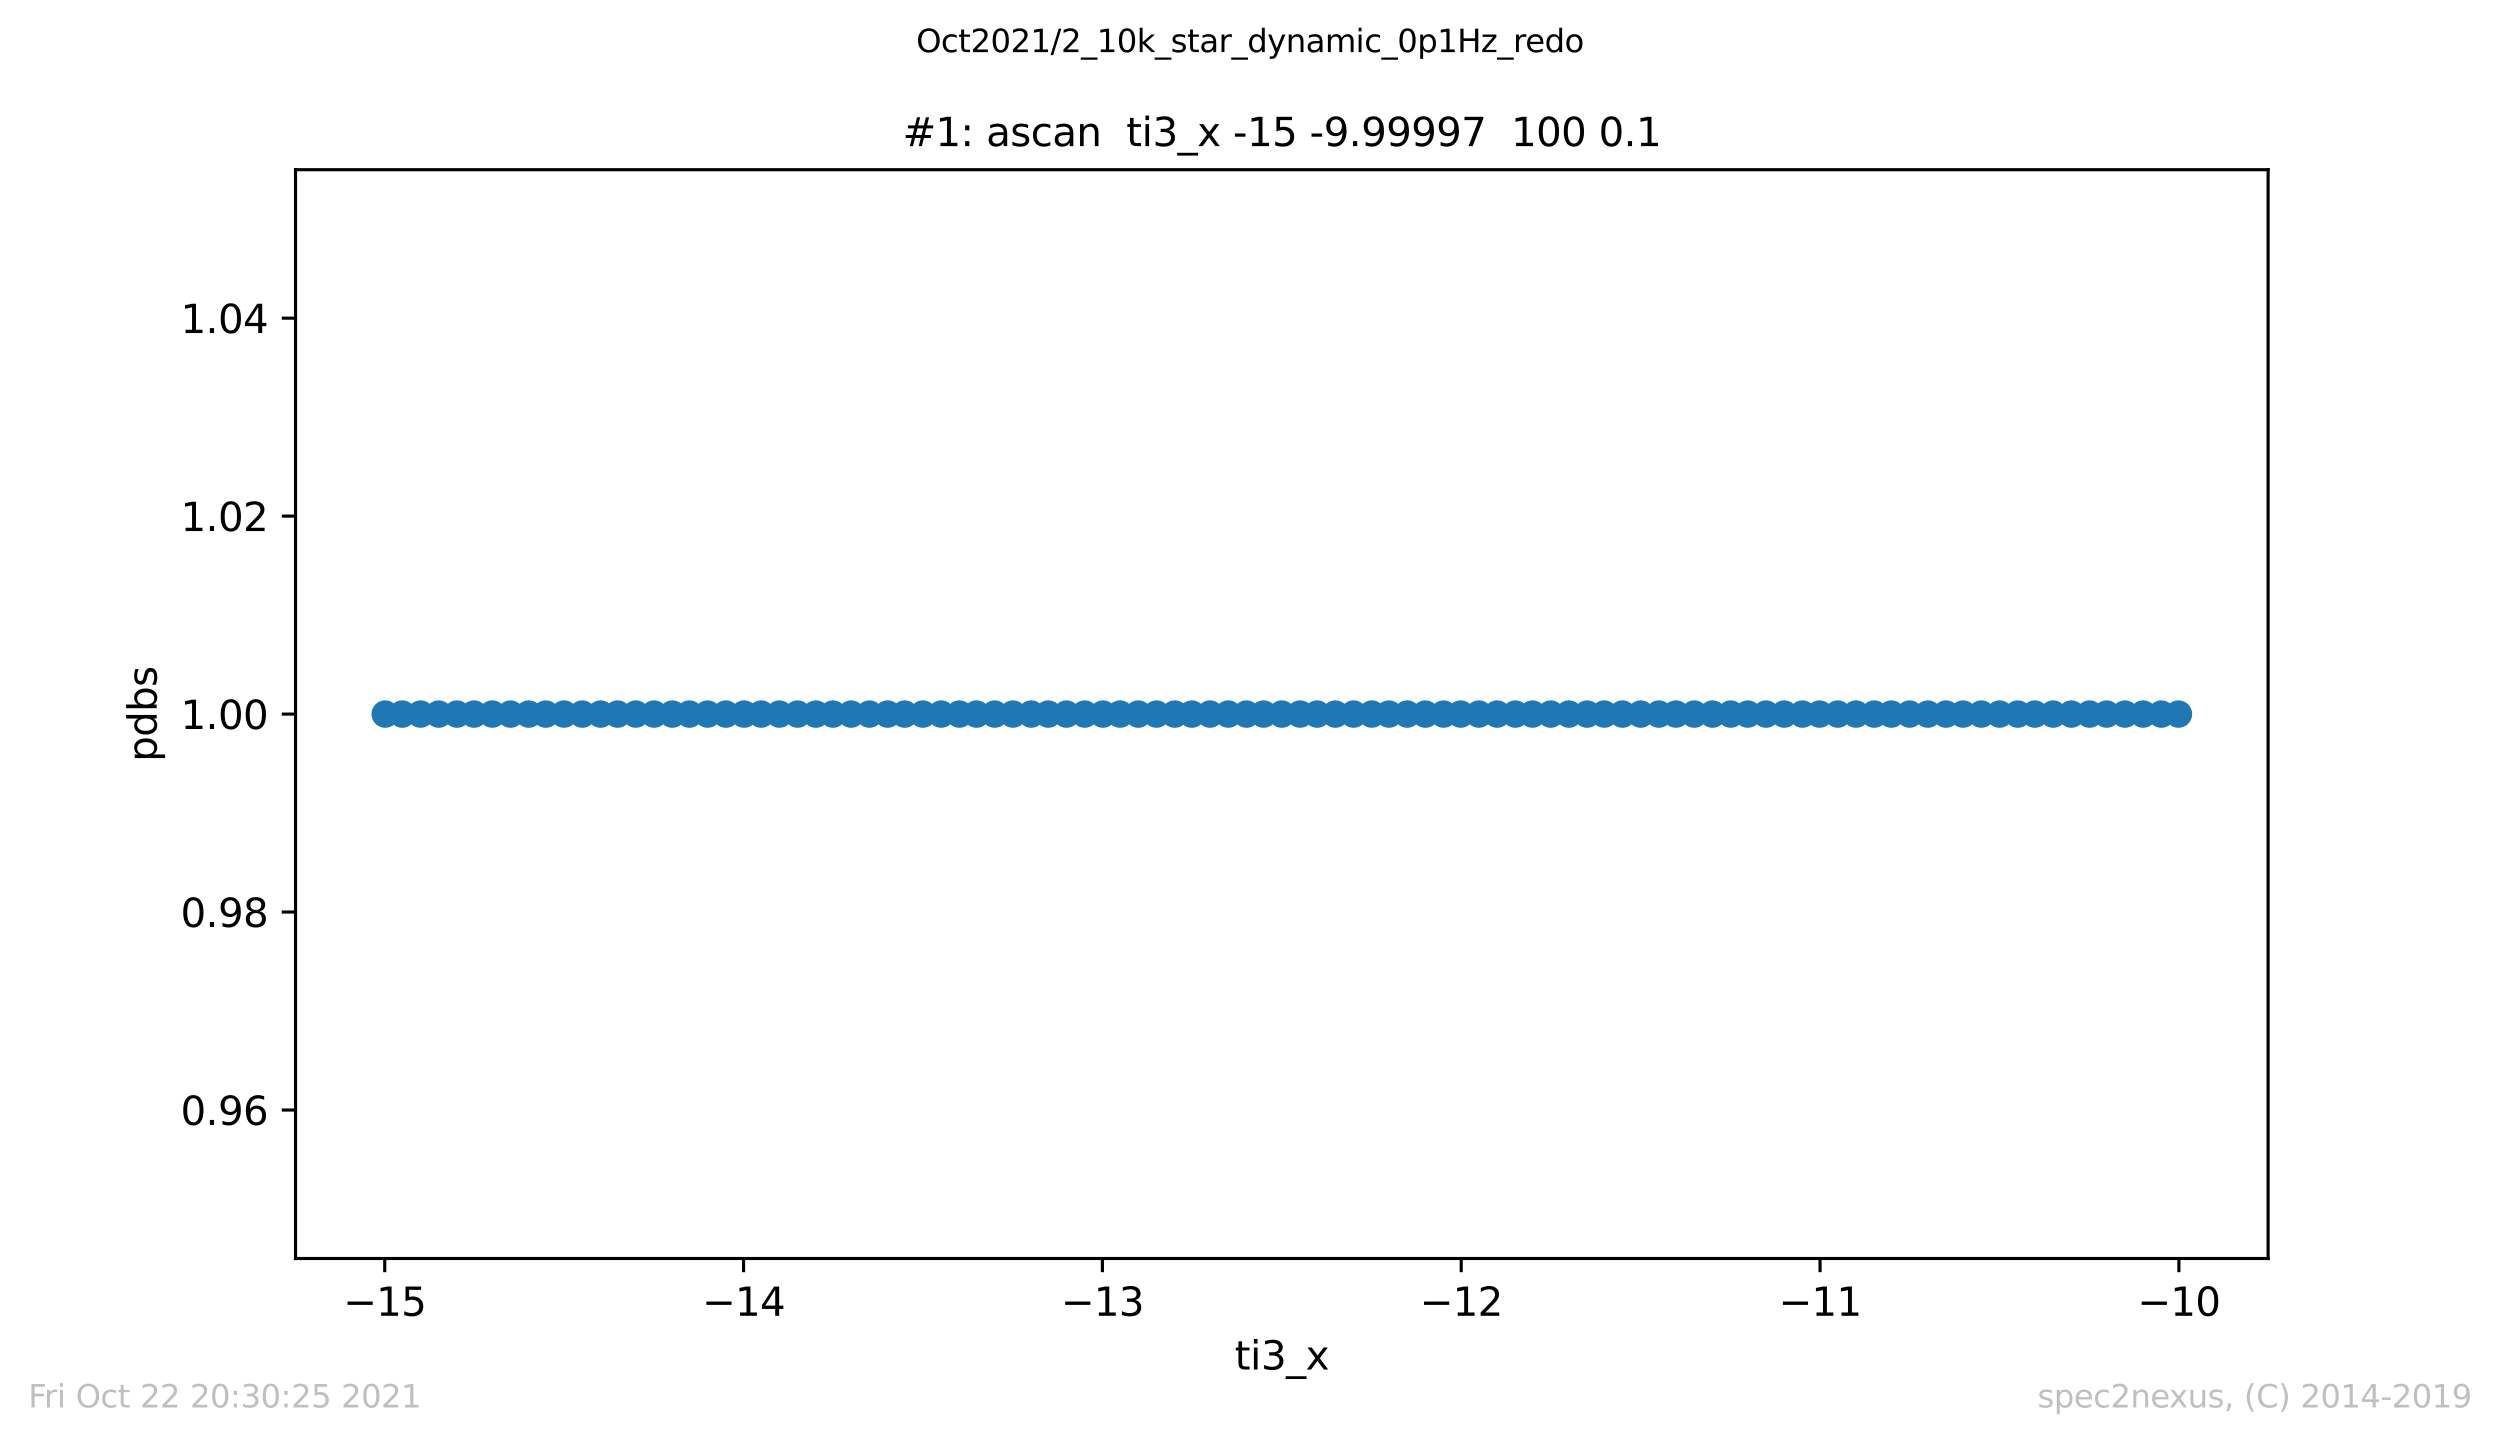 <?xml version="1.0" encoding="utf-8" standalone="no"?>
<!DOCTYPE svg PUBLIC "-//W3C//DTD SVG 1.1//EN"
  "http://www.w3.org/Graphics/SVG/1.1/DTD/svg11.dtd">
<svg height="367.2pt" version="1.1" viewBox="0 0 636.48 367.2" width="636.48pt" xmlns="http://www.w3.org/2000/svg" xmlns:xlink="http://www.w3.org/1999/xlink">
 <defs>
  <style type="text/css">*{stroke-linecap:butt;stroke-linejoin:round;}</style>
 </defs>
 <g id="figure_1">
  <g id="patch_1">
   <path d="M 0 367.2 
L 636.48 367.2 
L 636.48 0 
L 0 0 
z
" style="fill:#ffffff;"/>
  </g>
  <g id="axes_1">
   <g id="patch_2">
    <path d="M 75.24 320.4 
L 577.44 320.4 
L 577.44 43.2 
L 75.24 43.2 
z
" style="fill:#ffffff;"/>
   </g>
   <g id="matplotlib.axis_1">
    <g id="xtick_1">
     <g id="line2d_1">
      <defs>
       <path d="M 0 0 
L 0 3.5 
" id="m079df9cdb0" style="stroke:#000000;stroke-width:0.8;"/>
      </defs>
      <g>
       <use style="stroke:#000000;stroke-width:0.8;" x="97.949" xlink:href="#m079df9cdb0" y="320.4"/>
      </g>
     </g>
     <g id="text_1">
      <!-- −15 -->
      <g transform="translate(87.396 334.998)scale(0.1 -0.1)">
       <defs>
        <path d="M 678 2272 
L 4684 2272 
L 4684 1741 
L 678 1741 
L 678 2272 
z
" id="DejaVuSans-2212" transform="scale(0.016)"/>
        <path d="M 794 531 
L 1825 531 
L 1825 4091 
L 703 3866 
L 703 4441 
L 1819 4666 
L 2450 4666 
L 2450 531 
L 3481 531 
L 3481 0 
L 794 0 
L 794 531 
z
" id="DejaVuSans-31" transform="scale(0.016)"/>
        <path d="M 691 4666 
L 3169 4666 
L 3169 4134 
L 1269 4134 
L 1269 2991 
Q 1406 3038 1543 3061 
Q 1681 3084 1819 3084 
Q 2600 3084 3056 2656 
Q 3513 2228 3513 1497 
Q 3513 744 3044 326 
Q 2575 -91 1722 -91 
Q 1428 -91 1123 -41 
Q 819 9 494 109 
L 494 744 
Q 775 591 1075 516 
Q 1375 441 1709 441 
Q 2250 441 2565 725 
Q 2881 1009 2881 1497 
Q 2881 1984 2565 2268 
Q 2250 2553 1709 2553 
Q 1456 2553 1204 2497 
Q 953 2441 691 2322 
L 691 4666 
z
" id="DejaVuSans-35" transform="scale(0.016)"/>
       </defs>
       <use xlink:href="#DejaVuSans-2212"/>
       <use x="83.789" xlink:href="#DejaVuSans-31"/>
       <use x="147.412" xlink:href="#DejaVuSans-35"/>
      </g>
     </g>
    </g>
    <g id="xtick_2">
     <g id="line2d_2">
      <g>
       <use style="stroke:#000000;stroke-width:0.8;" x="189.304" xlink:href="#m079df9cdb0" y="320.4"/>
      </g>
     </g>
     <g id="text_2">
      <!-- −14 -->
      <g transform="translate(178.752 334.998)scale(0.1 -0.1)">
       <defs>
        <path d="M 2419 4116 
L 825 1625 
L 2419 1625 
L 2419 4116 
z
M 2253 4666 
L 3047 4666 
L 3047 1625 
L 3713 1625 
L 3713 1100 
L 3047 1100 
L 3047 0 
L 2419 0 
L 2419 1100 
L 313 1100 
L 313 1709 
L 2253 4666 
z
" id="DejaVuSans-34" transform="scale(0.016)"/>
       </defs>
       <use xlink:href="#DejaVuSans-2212"/>
       <use x="83.789" xlink:href="#DejaVuSans-31"/>
       <use x="147.412" xlink:href="#DejaVuSans-34"/>
      </g>
     </g>
    </g>
    <g id="xtick_3">
     <g id="line2d_3">
      <g>
       <use style="stroke:#000000;stroke-width:0.8;" x="280.66" xlink:href="#m079df9cdb0" y="320.4"/>
      </g>
     </g>
     <g id="text_3">
      <!-- −13 -->
      <g transform="translate(270.108 334.998)scale(0.1 -0.1)">
       <defs>
        <path d="M 2597 2516 
Q 3050 2419 3304 2112 
Q 3559 1806 3559 1356 
Q 3559 666 3084 287 
Q 2609 -91 1734 -91 
Q 1441 -91 1130 -33 
Q 819 25 488 141 
L 488 750 
Q 750 597 1062 519 
Q 1375 441 1716 441 
Q 2309 441 2620 675 
Q 2931 909 2931 1356 
Q 2931 1769 2642 2001 
Q 2353 2234 1838 2234 
L 1294 2234 
L 1294 2753 
L 1863 2753 
Q 2328 2753 2575 2939 
Q 2822 3125 2822 3475 
Q 2822 3834 2567 4026 
Q 2313 4219 1838 4219 
Q 1578 4219 1281 4162 
Q 984 4106 628 3988 
L 628 4550 
Q 988 4650 1302 4700 
Q 1616 4750 1894 4750 
Q 2613 4750 3031 4423 
Q 3450 4097 3450 3541 
Q 3450 3153 3228 2886 
Q 3006 2619 2597 2516 
z
" id="DejaVuSans-33" transform="scale(0.016)"/>
       </defs>
       <use xlink:href="#DejaVuSans-2212"/>
       <use x="83.789" xlink:href="#DejaVuSans-31"/>
       <use x="147.412" xlink:href="#DejaVuSans-33"/>
      </g>
     </g>
    </g>
    <g id="xtick_4">
     <g id="line2d_4">
      <g>
       <use style="stroke:#000000;stroke-width:0.8;" x="372.016" xlink:href="#m079df9cdb0" y="320.4"/>
      </g>
     </g>
     <g id="text_4">
      <!-- −12 -->
      <g transform="translate(361.463 334.998)scale(0.1 -0.1)">
       <defs>
        <path d="M 1228 531 
L 3431 531 
L 3431 0 
L 469 0 
L 469 531 
Q 828 903 1448 1529 
Q 2069 2156 2228 2338 
Q 2531 2678 2651 2914 
Q 2772 3150 2772 3378 
Q 2772 3750 2511 3984 
Q 2250 4219 1831 4219 
Q 1534 4219 1204 4116 
Q 875 4013 500 3803 
L 500 4441 
Q 881 4594 1212 4672 
Q 1544 4750 1819 4750 
Q 2544 4750 2975 4387 
Q 3406 4025 3406 3419 
Q 3406 3131 3298 2873 
Q 3191 2616 2906 2266 
Q 2828 2175 2409 1742 
Q 1991 1309 1228 531 
z
" id="DejaVuSans-32" transform="scale(0.016)"/>
       </defs>
       <use xlink:href="#DejaVuSans-2212"/>
       <use x="83.789" xlink:href="#DejaVuSans-31"/>
       <use x="147.412" xlink:href="#DejaVuSans-32"/>
      </g>
     </g>
    </g>
    <g id="xtick_5">
     <g id="line2d_5">
      <g>
       <use style="stroke:#000000;stroke-width:0.8;" x="463.371" xlink:href="#m079df9cdb0" y="320.4"/>
      </g>
     </g>
     <g id="text_5">
      <!-- −11 -->
      <g transform="translate(452.819 334.998)scale(0.1 -0.1)">
       <use xlink:href="#DejaVuSans-2212"/>
       <use x="83.789" xlink:href="#DejaVuSans-31"/>
       <use x="147.412" xlink:href="#DejaVuSans-31"/>
      </g>
     </g>
    </g>
    <g id="xtick_6">
     <g id="line2d_6">
      <g>
       <use style="stroke:#000000;stroke-width:0.8;" x="554.727" xlink:href="#m079df9cdb0" y="320.4"/>
      </g>
     </g>
     <g id="text_6">
      <!-- −10 -->
      <g transform="translate(544.175 334.998)scale(0.1 -0.1)">
       <defs>
        <path d="M 2034 4250 
Q 1547 4250 1301 3770 
Q 1056 3291 1056 2328 
Q 1056 1369 1301 889 
Q 1547 409 2034 409 
Q 2525 409 2770 889 
Q 3016 1369 3016 2328 
Q 3016 3291 2770 3770 
Q 2525 4250 2034 4250 
z
M 2034 4750 
Q 2819 4750 3233 4129 
Q 3647 3509 3647 2328 
Q 3647 1150 3233 529 
Q 2819 -91 2034 -91 
Q 1250 -91 836 529 
Q 422 1150 422 2328 
Q 422 3509 836 4129 
Q 1250 4750 2034 4750 
z
" id="DejaVuSans-30" transform="scale(0.016)"/>
       </defs>
       <use xlink:href="#DejaVuSans-2212"/>
       <use x="83.789" xlink:href="#DejaVuSans-31"/>
       <use x="147.412" xlink:href="#DejaVuSans-30"/>
      </g>
     </g>
    </g>
    <g id="text_7">
     <!-- ti3_x -->
     <g transform="translate(314.35 348.677)scale(0.1 -0.1)">
      <defs>
       <path d="M 1172 4494 
L 1172 3500 
L 2356 3500 
L 2356 3053 
L 1172 3053 
L 1172 1153 
Q 1172 725 1289 603 
Q 1406 481 1766 481 
L 2356 481 
L 2356 0 
L 1766 0 
Q 1100 0 847 248 
Q 594 497 594 1153 
L 594 3053 
L 172 3053 
L 172 3500 
L 594 3500 
L 594 4494 
L 1172 4494 
z
" id="DejaVuSans-74" transform="scale(0.016)"/>
       <path d="M 603 3500 
L 1178 3500 
L 1178 0 
L 603 0 
L 603 3500 
z
M 603 4863 
L 1178 4863 
L 1178 4134 
L 603 4134 
L 603 4863 
z
" id="DejaVuSans-69" transform="scale(0.016)"/>
       <path d="M 3263 -1063 
L 3263 -1509 
L -63 -1509 
L -63 -1063 
L 3263 -1063 
z
" id="DejaVuSans-5f" transform="scale(0.016)"/>
       <path d="M 3513 3500 
L 2247 1797 
L 3578 0 
L 2900 0 
L 1881 1375 
L 863 0 
L 184 0 
L 1544 1831 
L 300 3500 
L 978 3500 
L 1906 2253 
L 2834 3500 
L 3513 3500 
z
" id="DejaVuSans-78" transform="scale(0.016)"/>
      </defs>
      <use xlink:href="#DejaVuSans-74"/>
      <use x="39.209" xlink:href="#DejaVuSans-69"/>
      <use x="66.992" xlink:href="#DejaVuSans-33"/>
      <use x="130.615" xlink:href="#DejaVuSans-5f"/>
      <use x="180.615" xlink:href="#DejaVuSans-78"/>
     </g>
    </g>
   </g>
   <g id="matplotlib.axis_2">
    <g id="ytick_1">
     <g id="line2d_7">
      <defs>
       <path d="M 0 0 
L -3.5 0 
" id="md041686d2a" style="stroke:#000000;stroke-width:0.8;"/>
      </defs>
      <g>
       <use style="stroke:#000000;stroke-width:0.8;" x="75.24" xlink:href="#md041686d2a" y="282.6"/>
      </g>
     </g>
     <g id="text_8">
      <!-- 0.96 -->
      <g transform="translate(45.974 286.399)scale(0.1 -0.1)">
       <defs>
        <path d="M 684 794 
L 1344 794 
L 1344 0 
L 684 0 
L 684 794 
z
" id="DejaVuSans-2e" transform="scale(0.016)"/>
        <path d="M 703 97 
L 703 672 
Q 941 559 1184 500 
Q 1428 441 1663 441 
Q 2288 441 2617 861 
Q 2947 1281 2994 2138 
Q 2813 1869 2534 1725 
Q 2256 1581 1919 1581 
Q 1219 1581 811 2004 
Q 403 2428 403 3163 
Q 403 3881 828 4315 
Q 1253 4750 1959 4750 
Q 2769 4750 3195 4129 
Q 3622 3509 3622 2328 
Q 3622 1225 3098 567 
Q 2575 -91 1691 -91 
Q 1453 -91 1209 -44 
Q 966 3 703 97 
z
M 1959 2075 
Q 2384 2075 2632 2365 
Q 2881 2656 2881 3163 
Q 2881 3666 2632 3958 
Q 2384 4250 1959 4250 
Q 1534 4250 1286 3958 
Q 1038 3666 1038 3163 
Q 1038 2656 1286 2365 
Q 1534 2075 1959 2075 
z
" id="DejaVuSans-39" transform="scale(0.016)"/>
        <path d="M 2113 2584 
Q 1688 2584 1439 2293 
Q 1191 2003 1191 1497 
Q 1191 994 1439 701 
Q 1688 409 2113 409 
Q 2538 409 2786 701 
Q 3034 994 3034 1497 
Q 3034 2003 2786 2293 
Q 2538 2584 2113 2584 
z
M 3366 4563 
L 3366 3988 
Q 3128 4100 2886 4159 
Q 2644 4219 2406 4219 
Q 1781 4219 1451 3797 
Q 1122 3375 1075 2522 
Q 1259 2794 1537 2939 
Q 1816 3084 2150 3084 
Q 2853 3084 3261 2657 
Q 3669 2231 3669 1497 
Q 3669 778 3244 343 
Q 2819 -91 2113 -91 
Q 1303 -91 875 529 
Q 447 1150 447 2328 
Q 447 3434 972 4092 
Q 1497 4750 2381 4750 
Q 2619 4750 2861 4703 
Q 3103 4656 3366 4563 
z
" id="DejaVuSans-36" transform="scale(0.016)"/>
       </defs>
       <use xlink:href="#DejaVuSans-30"/>
       <use x="63.623" xlink:href="#DejaVuSans-2e"/>
       <use x="95.41" xlink:href="#DejaVuSans-39"/>
       <use x="159.033" xlink:href="#DejaVuSans-36"/>
      </g>
     </g>
    </g>
    <g id="ytick_2">
     <g id="line2d_8">
      <g>
       <use style="stroke:#000000;stroke-width:0.8;" x="75.24" xlink:href="#md041686d2a" y="232.2"/>
      </g>
     </g>
     <g id="text_9">
      <!-- 0.98 -->
      <g transform="translate(45.974 235.999)scale(0.1 -0.1)">
       <defs>
        <path d="M 2034 2216 
Q 1584 2216 1326 1975 
Q 1069 1734 1069 1313 
Q 1069 891 1326 650 
Q 1584 409 2034 409 
Q 2484 409 2743 651 
Q 3003 894 3003 1313 
Q 3003 1734 2745 1975 
Q 2488 2216 2034 2216 
z
M 1403 2484 
Q 997 2584 770 2862 
Q 544 3141 544 3541 
Q 544 4100 942 4425 
Q 1341 4750 2034 4750 
Q 2731 4750 3128 4425 
Q 3525 4100 3525 3541 
Q 3525 3141 3298 2862 
Q 3072 2584 2669 2484 
Q 3125 2378 3379 2068 
Q 3634 1759 3634 1313 
Q 3634 634 3220 271 
Q 2806 -91 2034 -91 
Q 1263 -91 848 271 
Q 434 634 434 1313 
Q 434 1759 690 2068 
Q 947 2378 1403 2484 
z
M 1172 3481 
Q 1172 3119 1398 2916 
Q 1625 2713 2034 2713 
Q 2441 2713 2670 2916 
Q 2900 3119 2900 3481 
Q 2900 3844 2670 4047 
Q 2441 4250 2034 4250 
Q 1625 4250 1398 4047 
Q 1172 3844 1172 3481 
z
" id="DejaVuSans-38" transform="scale(0.016)"/>
       </defs>
       <use xlink:href="#DejaVuSans-30"/>
       <use x="63.623" xlink:href="#DejaVuSans-2e"/>
       <use x="95.41" xlink:href="#DejaVuSans-39"/>
       <use x="159.033" xlink:href="#DejaVuSans-38"/>
      </g>
     </g>
    </g>
    <g id="ytick_3">
     <g id="line2d_9">
      <g>
       <use style="stroke:#000000;stroke-width:0.8;" x="75.24" xlink:href="#md041686d2a" y="181.8"/>
      </g>
     </g>
     <g id="text_10">
      <!-- 1.00 -->
      <g transform="translate(45.974 185.599)scale(0.1 -0.1)">
       <use xlink:href="#DejaVuSans-31"/>
       <use x="63.623" xlink:href="#DejaVuSans-2e"/>
       <use x="95.41" xlink:href="#DejaVuSans-30"/>
       <use x="159.033" xlink:href="#DejaVuSans-30"/>
      </g>
     </g>
    </g>
    <g id="ytick_4">
     <g id="line2d_10">
      <g>
       <use style="stroke:#000000;stroke-width:0.8;" x="75.24" xlink:href="#md041686d2a" y="131.4"/>
      </g>
     </g>
     <g id="text_11">
      <!-- 1.02 -->
      <g transform="translate(45.974 135.199)scale(0.1 -0.1)">
       <use xlink:href="#DejaVuSans-31"/>
       <use x="63.623" xlink:href="#DejaVuSans-2e"/>
       <use x="95.41" xlink:href="#DejaVuSans-30"/>
       <use x="159.033" xlink:href="#DejaVuSans-32"/>
      </g>
     </g>
    </g>
    <g id="ytick_5">
     <g id="line2d_11">
      <g>
       <use style="stroke:#000000;stroke-width:0.8;" x="75.24" xlink:href="#md041686d2a" y="81"/>
      </g>
     </g>
     <g id="text_12">
      <!-- 1.04 -->
      <g transform="translate(45.974 84.799)scale(0.1 -0.1)">
       <use xlink:href="#DejaVuSans-31"/>
       <use x="63.623" xlink:href="#DejaVuSans-2e"/>
       <use x="95.41" xlink:href="#DejaVuSans-30"/>
       <use x="159.033" xlink:href="#DejaVuSans-34"/>
      </g>
     </g>
    </g>
    <g id="text_13">
     <!-- pdbs -->
     <g transform="translate(39.895 193.927)rotate(-90)scale(0.1 -0.1)">
      <defs>
       <path d="M 1159 525 
L 1159 -1331 
L 581 -1331 
L 581 3500 
L 1159 3500 
L 1159 2969 
Q 1341 3281 1617 3432 
Q 1894 3584 2278 3584 
Q 2916 3584 3314 3078 
Q 3713 2572 3713 1747 
Q 3713 922 3314 415 
Q 2916 -91 2278 -91 
Q 1894 -91 1617 61 
Q 1341 213 1159 525 
z
M 3116 1747 
Q 3116 2381 2855 2742 
Q 2594 3103 2138 3103 
Q 1681 3103 1420 2742 
Q 1159 2381 1159 1747 
Q 1159 1113 1420 752 
Q 1681 391 2138 391 
Q 2594 391 2855 752 
Q 3116 1113 3116 1747 
z
" id="DejaVuSans-70" transform="scale(0.016)"/>
       <path d="M 2906 2969 
L 2906 4863 
L 3481 4863 
L 3481 0 
L 2906 0 
L 2906 525 
Q 2725 213 2448 61 
Q 2172 -91 1784 -91 
Q 1150 -91 751 415 
Q 353 922 353 1747 
Q 353 2572 751 3078 
Q 1150 3584 1784 3584 
Q 2172 3584 2448 3432 
Q 2725 3281 2906 2969 
z
M 947 1747 
Q 947 1113 1208 752 
Q 1469 391 1925 391 
Q 2381 391 2643 752 
Q 2906 1113 2906 1747 
Q 2906 2381 2643 2742 
Q 2381 3103 1925 3103 
Q 1469 3103 1208 2742 
Q 947 2381 947 1747 
z
" id="DejaVuSans-64" transform="scale(0.016)"/>
       <path d="M 3116 1747 
Q 3116 2381 2855 2742 
Q 2594 3103 2138 3103 
Q 1681 3103 1420 2742 
Q 1159 2381 1159 1747 
Q 1159 1113 1420 752 
Q 1681 391 2138 391 
Q 2594 391 2855 752 
Q 3116 1113 3116 1747 
z
M 1159 2969 
Q 1341 3281 1617 3432 
Q 1894 3584 2278 3584 
Q 2916 3584 3314 3078 
Q 3713 2572 3713 1747 
Q 3713 922 3314 415 
Q 2916 -91 2278 -91 
Q 1894 -91 1617 61 
Q 1341 213 1159 525 
L 1159 0 
L 581 0 
L 581 4863 
L 1159 4863 
L 1159 2969 
z
" id="DejaVuSans-62" transform="scale(0.016)"/>
       <path d="M 2834 3397 
L 2834 2853 
Q 2591 2978 2328 3040 
Q 2066 3103 1784 3103 
Q 1356 3103 1142 2972 
Q 928 2841 928 2578 
Q 928 2378 1081 2264 
Q 1234 2150 1697 2047 
L 1894 2003 
Q 2506 1872 2764 1633 
Q 3022 1394 3022 966 
Q 3022 478 2636 193 
Q 2250 -91 1575 -91 
Q 1294 -91 989 -36 
Q 684 19 347 128 
L 347 722 
Q 666 556 975 473 
Q 1284 391 1588 391 
Q 1994 391 2212 530 
Q 2431 669 2431 922 
Q 2431 1156 2273 1281 
Q 2116 1406 1581 1522 
L 1381 1569 
Q 847 1681 609 1914 
Q 372 2147 372 2553 
Q 372 3047 722 3315 
Q 1072 3584 1716 3584 
Q 2034 3584 2315 3537 
Q 2597 3491 2834 3397 
z
" id="DejaVuSans-73" transform="scale(0.016)"/>
      </defs>
      <use xlink:href="#DejaVuSans-70"/>
      <use x="63.477" xlink:href="#DejaVuSans-64"/>
      <use x="126.953" xlink:href="#DejaVuSans-62"/>
      <use x="190.43" xlink:href="#DejaVuSans-73"/>
     </g>
    </g>
   </g>
   <g id="line2d_12">
    <path clip-path="url(#pc8676dc451)" d="M 98.067 181.8 
L 102.418 181.8 
L 107.059 181.8 
L 111.7 181.8 
L 116.341 181.8 
L 120.692 181.8 
L 125.332 181.8 
L 129.973 181.8 
L 134.614 181.8 
L 138.965 181.8 
L 143.606 181.8 
L 148.247 181.8 
L 152.888 181.8 
L 157.238 181.8 
L 161.879 181.8 
L 166.52 181.8 
L 171.161 181.8 
L 175.512 181.8 
L 180.153 181.8 
L 184.794 181.8 
L 189.434 181.8 
L 193.785 181.8 
L 198.426 181.8 
L 203.067 181.8 
L 207.708 181.8 
L 212.059 181.8 
L 216.699 181.8 
L 221.34 181.8 
L 225.981 181.8 
L 230.332 181.8 
L 234.973 181.8 
L 239.614 181.8 
L 244.255 181.8 
L 248.605 181.8 
L 253.246 181.8 
L 257.887 181.8 
L 262.528 181.8 
L 266.879 181.8 
L 271.52 181.8 
L 276.161 181.8 
L 280.801 181.8 
L 285.152 181.8 
L 289.793 181.8 
L 294.434 181.8 
L 299.075 181.8 
L 303.426 181.8 
L 308.067 181.8 
L 312.707 181.8 
L 317.348 181.8 
L 321.699 181.8 
L 326.34 181.8 
L 330.981 181.8 
L 335.332 181.8 
L 339.973 181.8 
L 344.613 181.8 
L 349.254 181.8 
L 353.605 181.8 
L 358.246 181.8 
L 362.887 181.8 
L 367.528 181.8 
L 371.879 181.8 
L 376.519 181.8 
L 381.16 181.8 
L 385.801 181.8 
L 390.152 181.8 
L 394.793 181.8 
L 399.434 181.8 
L 404.075 181.8 
L 408.425 181.8 
L 413.066 181.8 
L 417.707 181.8 
L 422.348 181.8 
L 426.699 181.8 
L 431.34 181.8 
L 435.981 181.8 
L 440.621 181.8 
L 444.972 181.8 
L 449.613 181.8 
L 454.254 181.8 
L 458.895 181.8 
L 463.246 181.8 
L 467.886 181.8 
L 472.527 181.8 
L 477.168 181.8 
L 481.519 181.8 
L 486.16 181.8 
L 490.801 181.8 
L 495.442 181.8 
L 499.792 181.8 
L 504.433 181.8 
L 509.074 181.8 
L 513.715 181.8 
L 518.066 181.8 
L 522.707 181.8 
L 527.348 181.8 
L 531.988 181.8 
L 536.339 181.8 
L 540.98 181.8 
L 545.621 181.8 
L 550.262 181.8 
L 554.613 181.8 
" style="fill:none;stroke:#1f77b4;stroke-linecap:square;stroke-width:1.5;"/>
    <defs>
     <path d="M 0 3 
C 0.796 3 1.559 2.684 2.121 2.121 
C 2.684 1.559 3 0.796 3 0 
C 3 -0.796 2.684 -1.559 2.121 -2.121 
C 1.559 -2.684 0.796 -3 0 -3 
C -0.796 -3 -1.559 -2.684 -2.121 -2.121 
C -2.684 -1.559 -3 -0.796 -3 0 
C -3 0.796 -2.684 1.559 -2.121 2.121 
C -1.559 2.684 -0.796 3 0 3 
z
" id="mda0b5fd2b4" style="stroke:#1f77b4;"/>
    </defs>
    <g clip-path="url(#pc8676dc451)">
     <use style="fill:#1f77b4;stroke:#1f77b4;" x="98.067" xlink:href="#mda0b5fd2b4" y="181.8"/>
     <use style="fill:#1f77b4;stroke:#1f77b4;" x="102.418" xlink:href="#mda0b5fd2b4" y="181.8"/>
     <use style="fill:#1f77b4;stroke:#1f77b4;" x="107.059" xlink:href="#mda0b5fd2b4" y="181.8"/>
     <use style="fill:#1f77b4;stroke:#1f77b4;" x="111.7" xlink:href="#mda0b5fd2b4" y="181.8"/>
     <use style="fill:#1f77b4;stroke:#1f77b4;" x="116.341" xlink:href="#mda0b5fd2b4" y="181.8"/>
     <use style="fill:#1f77b4;stroke:#1f77b4;" x="120.692" xlink:href="#mda0b5fd2b4" y="181.8"/>
     <use style="fill:#1f77b4;stroke:#1f77b4;" x="125.332" xlink:href="#mda0b5fd2b4" y="181.8"/>
     <use style="fill:#1f77b4;stroke:#1f77b4;" x="129.973" xlink:href="#mda0b5fd2b4" y="181.8"/>
     <use style="fill:#1f77b4;stroke:#1f77b4;" x="134.614" xlink:href="#mda0b5fd2b4" y="181.8"/>
     <use style="fill:#1f77b4;stroke:#1f77b4;" x="138.965" xlink:href="#mda0b5fd2b4" y="181.8"/>
     <use style="fill:#1f77b4;stroke:#1f77b4;" x="143.606" xlink:href="#mda0b5fd2b4" y="181.8"/>
     <use style="fill:#1f77b4;stroke:#1f77b4;" x="148.247" xlink:href="#mda0b5fd2b4" y="181.8"/>
     <use style="fill:#1f77b4;stroke:#1f77b4;" x="152.888" xlink:href="#mda0b5fd2b4" y="181.8"/>
     <use style="fill:#1f77b4;stroke:#1f77b4;" x="157.238" xlink:href="#mda0b5fd2b4" y="181.8"/>
     <use style="fill:#1f77b4;stroke:#1f77b4;" x="161.879" xlink:href="#mda0b5fd2b4" y="181.8"/>
     <use style="fill:#1f77b4;stroke:#1f77b4;" x="166.52" xlink:href="#mda0b5fd2b4" y="181.8"/>
     <use style="fill:#1f77b4;stroke:#1f77b4;" x="171.161" xlink:href="#mda0b5fd2b4" y="181.8"/>
     <use style="fill:#1f77b4;stroke:#1f77b4;" x="175.512" xlink:href="#mda0b5fd2b4" y="181.8"/>
     <use style="fill:#1f77b4;stroke:#1f77b4;" x="180.153" xlink:href="#mda0b5fd2b4" y="181.8"/>
     <use style="fill:#1f77b4;stroke:#1f77b4;" x="184.794" xlink:href="#mda0b5fd2b4" y="181.8"/>
     <use style="fill:#1f77b4;stroke:#1f77b4;" x="189.434" xlink:href="#mda0b5fd2b4" y="181.8"/>
     <use style="fill:#1f77b4;stroke:#1f77b4;" x="193.785" xlink:href="#mda0b5fd2b4" y="181.8"/>
     <use style="fill:#1f77b4;stroke:#1f77b4;" x="198.426" xlink:href="#mda0b5fd2b4" y="181.8"/>
     <use style="fill:#1f77b4;stroke:#1f77b4;" x="203.067" xlink:href="#mda0b5fd2b4" y="181.8"/>
     <use style="fill:#1f77b4;stroke:#1f77b4;" x="207.708" xlink:href="#mda0b5fd2b4" y="181.8"/>
     <use style="fill:#1f77b4;stroke:#1f77b4;" x="212.059" xlink:href="#mda0b5fd2b4" y="181.8"/>
     <use style="fill:#1f77b4;stroke:#1f77b4;" x="216.699" xlink:href="#mda0b5fd2b4" y="181.8"/>
     <use style="fill:#1f77b4;stroke:#1f77b4;" x="221.34" xlink:href="#mda0b5fd2b4" y="181.8"/>
     <use style="fill:#1f77b4;stroke:#1f77b4;" x="225.981" xlink:href="#mda0b5fd2b4" y="181.8"/>
     <use style="fill:#1f77b4;stroke:#1f77b4;" x="230.332" xlink:href="#mda0b5fd2b4" y="181.8"/>
     <use style="fill:#1f77b4;stroke:#1f77b4;" x="234.973" xlink:href="#mda0b5fd2b4" y="181.8"/>
     <use style="fill:#1f77b4;stroke:#1f77b4;" x="239.614" xlink:href="#mda0b5fd2b4" y="181.8"/>
     <use style="fill:#1f77b4;stroke:#1f77b4;" x="244.255" xlink:href="#mda0b5fd2b4" y="181.8"/>
     <use style="fill:#1f77b4;stroke:#1f77b4;" x="248.605" xlink:href="#mda0b5fd2b4" y="181.8"/>
     <use style="fill:#1f77b4;stroke:#1f77b4;" x="253.246" xlink:href="#mda0b5fd2b4" y="181.8"/>
     <use style="fill:#1f77b4;stroke:#1f77b4;" x="257.887" xlink:href="#mda0b5fd2b4" y="181.8"/>
     <use style="fill:#1f77b4;stroke:#1f77b4;" x="262.528" xlink:href="#mda0b5fd2b4" y="181.8"/>
     <use style="fill:#1f77b4;stroke:#1f77b4;" x="266.879" xlink:href="#mda0b5fd2b4" y="181.8"/>
     <use style="fill:#1f77b4;stroke:#1f77b4;" x="271.52" xlink:href="#mda0b5fd2b4" y="181.8"/>
     <use style="fill:#1f77b4;stroke:#1f77b4;" x="276.161" xlink:href="#mda0b5fd2b4" y="181.8"/>
     <use style="fill:#1f77b4;stroke:#1f77b4;" x="280.801" xlink:href="#mda0b5fd2b4" y="181.8"/>
     <use style="fill:#1f77b4;stroke:#1f77b4;" x="285.152" xlink:href="#mda0b5fd2b4" y="181.8"/>
     <use style="fill:#1f77b4;stroke:#1f77b4;" x="289.793" xlink:href="#mda0b5fd2b4" y="181.8"/>
     <use style="fill:#1f77b4;stroke:#1f77b4;" x="294.434" xlink:href="#mda0b5fd2b4" y="181.8"/>
     <use style="fill:#1f77b4;stroke:#1f77b4;" x="299.075" xlink:href="#mda0b5fd2b4" y="181.8"/>
     <use style="fill:#1f77b4;stroke:#1f77b4;" x="303.426" xlink:href="#mda0b5fd2b4" y="181.8"/>
     <use style="fill:#1f77b4;stroke:#1f77b4;" x="308.067" xlink:href="#mda0b5fd2b4" y="181.8"/>
     <use style="fill:#1f77b4;stroke:#1f77b4;" x="312.707" xlink:href="#mda0b5fd2b4" y="181.8"/>
     <use style="fill:#1f77b4;stroke:#1f77b4;" x="317.348" xlink:href="#mda0b5fd2b4" y="181.8"/>
     <use style="fill:#1f77b4;stroke:#1f77b4;" x="321.699" xlink:href="#mda0b5fd2b4" y="181.8"/>
     <use style="fill:#1f77b4;stroke:#1f77b4;" x="326.34" xlink:href="#mda0b5fd2b4" y="181.8"/>
     <use style="fill:#1f77b4;stroke:#1f77b4;" x="330.981" xlink:href="#mda0b5fd2b4" y="181.8"/>
     <use style="fill:#1f77b4;stroke:#1f77b4;" x="335.332" xlink:href="#mda0b5fd2b4" y="181.8"/>
     <use style="fill:#1f77b4;stroke:#1f77b4;" x="339.973" xlink:href="#mda0b5fd2b4" y="181.8"/>
     <use style="fill:#1f77b4;stroke:#1f77b4;" x="344.613" xlink:href="#mda0b5fd2b4" y="181.8"/>
     <use style="fill:#1f77b4;stroke:#1f77b4;" x="349.254" xlink:href="#mda0b5fd2b4" y="181.8"/>
     <use style="fill:#1f77b4;stroke:#1f77b4;" x="353.605" xlink:href="#mda0b5fd2b4" y="181.8"/>
     <use style="fill:#1f77b4;stroke:#1f77b4;" x="358.246" xlink:href="#mda0b5fd2b4" y="181.8"/>
     <use style="fill:#1f77b4;stroke:#1f77b4;" x="362.887" xlink:href="#mda0b5fd2b4" y="181.8"/>
     <use style="fill:#1f77b4;stroke:#1f77b4;" x="367.528" xlink:href="#mda0b5fd2b4" y="181.8"/>
     <use style="fill:#1f77b4;stroke:#1f77b4;" x="371.879" xlink:href="#mda0b5fd2b4" y="181.8"/>
     <use style="fill:#1f77b4;stroke:#1f77b4;" x="376.519" xlink:href="#mda0b5fd2b4" y="181.8"/>
     <use style="fill:#1f77b4;stroke:#1f77b4;" x="381.16" xlink:href="#mda0b5fd2b4" y="181.8"/>
     <use style="fill:#1f77b4;stroke:#1f77b4;" x="385.801" xlink:href="#mda0b5fd2b4" y="181.8"/>
     <use style="fill:#1f77b4;stroke:#1f77b4;" x="390.152" xlink:href="#mda0b5fd2b4" y="181.8"/>
     <use style="fill:#1f77b4;stroke:#1f77b4;" x="394.793" xlink:href="#mda0b5fd2b4" y="181.8"/>
     <use style="fill:#1f77b4;stroke:#1f77b4;" x="399.434" xlink:href="#mda0b5fd2b4" y="181.8"/>
     <use style="fill:#1f77b4;stroke:#1f77b4;" x="404.075" xlink:href="#mda0b5fd2b4" y="181.8"/>
     <use style="fill:#1f77b4;stroke:#1f77b4;" x="408.425" xlink:href="#mda0b5fd2b4" y="181.8"/>
     <use style="fill:#1f77b4;stroke:#1f77b4;" x="413.066" xlink:href="#mda0b5fd2b4" y="181.8"/>
     <use style="fill:#1f77b4;stroke:#1f77b4;" x="417.707" xlink:href="#mda0b5fd2b4" y="181.8"/>
     <use style="fill:#1f77b4;stroke:#1f77b4;" x="422.348" xlink:href="#mda0b5fd2b4" y="181.8"/>
     <use style="fill:#1f77b4;stroke:#1f77b4;" x="426.699" xlink:href="#mda0b5fd2b4" y="181.8"/>
     <use style="fill:#1f77b4;stroke:#1f77b4;" x="431.34" xlink:href="#mda0b5fd2b4" y="181.8"/>
     <use style="fill:#1f77b4;stroke:#1f77b4;" x="435.981" xlink:href="#mda0b5fd2b4" y="181.8"/>
     <use style="fill:#1f77b4;stroke:#1f77b4;" x="440.621" xlink:href="#mda0b5fd2b4" y="181.8"/>
     <use style="fill:#1f77b4;stroke:#1f77b4;" x="444.972" xlink:href="#mda0b5fd2b4" y="181.8"/>
     <use style="fill:#1f77b4;stroke:#1f77b4;" x="449.613" xlink:href="#mda0b5fd2b4" y="181.8"/>
     <use style="fill:#1f77b4;stroke:#1f77b4;" x="454.254" xlink:href="#mda0b5fd2b4" y="181.8"/>
     <use style="fill:#1f77b4;stroke:#1f77b4;" x="458.895" xlink:href="#mda0b5fd2b4" y="181.8"/>
     <use style="fill:#1f77b4;stroke:#1f77b4;" x="463.246" xlink:href="#mda0b5fd2b4" y="181.8"/>
     <use style="fill:#1f77b4;stroke:#1f77b4;" x="467.886" xlink:href="#mda0b5fd2b4" y="181.8"/>
     <use style="fill:#1f77b4;stroke:#1f77b4;" x="472.527" xlink:href="#mda0b5fd2b4" y="181.8"/>
     <use style="fill:#1f77b4;stroke:#1f77b4;" x="477.168" xlink:href="#mda0b5fd2b4" y="181.8"/>
     <use style="fill:#1f77b4;stroke:#1f77b4;" x="481.519" xlink:href="#mda0b5fd2b4" y="181.8"/>
     <use style="fill:#1f77b4;stroke:#1f77b4;" x="486.16" xlink:href="#mda0b5fd2b4" y="181.8"/>
     <use style="fill:#1f77b4;stroke:#1f77b4;" x="490.801" xlink:href="#mda0b5fd2b4" y="181.8"/>
     <use style="fill:#1f77b4;stroke:#1f77b4;" x="495.442" xlink:href="#mda0b5fd2b4" y="181.8"/>
     <use style="fill:#1f77b4;stroke:#1f77b4;" x="499.792" xlink:href="#mda0b5fd2b4" y="181.8"/>
     <use style="fill:#1f77b4;stroke:#1f77b4;" x="504.433" xlink:href="#mda0b5fd2b4" y="181.8"/>
     <use style="fill:#1f77b4;stroke:#1f77b4;" x="509.074" xlink:href="#mda0b5fd2b4" y="181.8"/>
     <use style="fill:#1f77b4;stroke:#1f77b4;" x="513.715" xlink:href="#mda0b5fd2b4" y="181.8"/>
     <use style="fill:#1f77b4;stroke:#1f77b4;" x="518.066" xlink:href="#mda0b5fd2b4" y="181.8"/>
     <use style="fill:#1f77b4;stroke:#1f77b4;" x="522.707" xlink:href="#mda0b5fd2b4" y="181.8"/>
     <use style="fill:#1f77b4;stroke:#1f77b4;" x="527.348" xlink:href="#mda0b5fd2b4" y="181.8"/>
     <use style="fill:#1f77b4;stroke:#1f77b4;" x="531.988" xlink:href="#mda0b5fd2b4" y="181.8"/>
     <use style="fill:#1f77b4;stroke:#1f77b4;" x="536.339" xlink:href="#mda0b5fd2b4" y="181.8"/>
     <use style="fill:#1f77b4;stroke:#1f77b4;" x="540.98" xlink:href="#mda0b5fd2b4" y="181.8"/>
     <use style="fill:#1f77b4;stroke:#1f77b4;" x="545.621" xlink:href="#mda0b5fd2b4" y="181.8"/>
     <use style="fill:#1f77b4;stroke:#1f77b4;" x="550.262" xlink:href="#mda0b5fd2b4" y="181.8"/>
     <use style="fill:#1f77b4;stroke:#1f77b4;" x="554.613" xlink:href="#mda0b5fd2b4" y="181.8"/>
    </g>
   </g>
   <g id="patch_3">
    <path d="M 75.24 320.4 
L 75.24 43.2 
" style="fill:none;stroke:#000000;stroke-linecap:square;stroke-linejoin:miter;stroke-width:0.8;"/>
   </g>
   <g id="patch_4">
    <path d="M 577.44 320.4 
L 577.44 43.2 
" style="fill:none;stroke:#000000;stroke-linecap:square;stroke-linejoin:miter;stroke-width:0.8;"/>
   </g>
   <g id="patch_5">
    <path d="M 75.24 320.4 
L 577.44 320.4 
" style="fill:none;stroke:#000000;stroke-linecap:square;stroke-linejoin:miter;stroke-width:0.8;"/>
   </g>
   <g id="patch_6">
    <path d="M 75.24 43.2 
L 577.44 43.2 
" style="fill:none;stroke:#000000;stroke-linecap:square;stroke-linejoin:miter;stroke-width:0.8;"/>
   </g>
   <g id="text_14">
    <!-- #1: ascan  ti3_x -15 -9.99997  100 0.1 -->
    <g transform="translate(229.789 37.2)scale(0.1 -0.1)">
     <defs>
      <path d="M 3272 2816 
L 2363 2816 
L 2100 1772 
L 3016 1772 
L 3272 2816 
z
M 2803 4594 
L 2478 3297 
L 3391 3297 
L 3719 4594 
L 4219 4594 
L 3897 3297 
L 4872 3297 
L 4872 2816 
L 3775 2816 
L 3519 1772 
L 4513 1772 
L 4513 1294 
L 3397 1294 
L 3072 0 
L 2572 0 
L 2894 1294 
L 1978 1294 
L 1656 0 
L 1153 0 
L 1478 1294 
L 494 1294 
L 494 1772 
L 1594 1772 
L 1856 2816 
L 850 2816 
L 850 3297 
L 1978 3297 
L 2297 4594 
L 2803 4594 
z
" id="DejaVuSans-23" transform="scale(0.016)"/>
      <path d="M 750 794 
L 1409 794 
L 1409 0 
L 750 0 
L 750 794 
z
M 750 3309 
L 1409 3309 
L 1409 2516 
L 750 2516 
L 750 3309 
z
" id="DejaVuSans-3a" transform="scale(0.016)"/>
      <path id="DejaVuSans-20" transform="scale(0.016)"/>
      <path d="M 2194 1759 
Q 1497 1759 1228 1600 
Q 959 1441 959 1056 
Q 959 750 1161 570 
Q 1363 391 1709 391 
Q 2188 391 2477 730 
Q 2766 1069 2766 1631 
L 2766 1759 
L 2194 1759 
z
M 3341 1997 
L 3341 0 
L 2766 0 
L 2766 531 
Q 2569 213 2275 61 
Q 1981 -91 1556 -91 
Q 1019 -91 701 211 
Q 384 513 384 1019 
Q 384 1609 779 1909 
Q 1175 2209 1959 2209 
L 2766 2209 
L 2766 2266 
Q 2766 2663 2505 2880 
Q 2244 3097 1772 3097 
Q 1472 3097 1187 3025 
Q 903 2953 641 2809 
L 641 3341 
Q 956 3463 1253 3523 
Q 1550 3584 1831 3584 
Q 2591 3584 2966 3190 
Q 3341 2797 3341 1997 
z
" id="DejaVuSans-61" transform="scale(0.016)"/>
      <path d="M 3122 3366 
L 3122 2828 
Q 2878 2963 2633 3030 
Q 2388 3097 2138 3097 
Q 1578 3097 1268 2742 
Q 959 2388 959 1747 
Q 959 1106 1268 751 
Q 1578 397 2138 397 
Q 2388 397 2633 464 
Q 2878 531 3122 666 
L 3122 134 
Q 2881 22 2623 -34 
Q 2366 -91 2075 -91 
Q 1284 -91 818 406 
Q 353 903 353 1747 
Q 353 2603 823 3093 
Q 1294 3584 2113 3584 
Q 2378 3584 2631 3529 
Q 2884 3475 3122 3366 
z
" id="DejaVuSans-63" transform="scale(0.016)"/>
      <path d="M 3513 2113 
L 3513 0 
L 2938 0 
L 2938 2094 
Q 2938 2591 2744 2837 
Q 2550 3084 2163 3084 
Q 1697 3084 1428 2787 
Q 1159 2491 1159 1978 
L 1159 0 
L 581 0 
L 581 3500 
L 1159 3500 
L 1159 2956 
Q 1366 3272 1645 3428 
Q 1925 3584 2291 3584 
Q 2894 3584 3203 3211 
Q 3513 2838 3513 2113 
z
" id="DejaVuSans-6e" transform="scale(0.016)"/>
      <path d="M 313 2009 
L 1997 2009 
L 1997 1497 
L 313 1497 
L 313 2009 
z
" id="DejaVuSans-2d" transform="scale(0.016)"/>
      <path d="M 525 4666 
L 3525 4666 
L 3525 4397 
L 1831 0 
L 1172 0 
L 2766 4134 
L 525 4134 
L 525 4666 
z
" id="DejaVuSans-37" transform="scale(0.016)"/>
     </defs>
     <use xlink:href="#DejaVuSans-23"/>
     <use x="83.789" xlink:href="#DejaVuSans-31"/>
     <use x="147.412" xlink:href="#DejaVuSans-3a"/>
     <use x="181.104" xlink:href="#DejaVuSans-20"/>
     <use x="212.891" xlink:href="#DejaVuSans-61"/>
     <use x="274.17" xlink:href="#DejaVuSans-73"/>
     <use x="326.27" xlink:href="#DejaVuSans-63"/>
     <use x="381.25" xlink:href="#DejaVuSans-61"/>
     <use x="442.529" xlink:href="#DejaVuSans-6e"/>
     <use x="505.908" xlink:href="#DejaVuSans-20"/>
     <use x="537.695" xlink:href="#DejaVuSans-20"/>
     <use x="569.482" xlink:href="#DejaVuSans-74"/>
     <use x="608.691" xlink:href="#DejaVuSans-69"/>
     <use x="636.475" xlink:href="#DejaVuSans-33"/>
     <use x="700.098" xlink:href="#DejaVuSans-5f"/>
     <use x="750.098" xlink:href="#DejaVuSans-78"/>
     <use x="809.277" xlink:href="#DejaVuSans-20"/>
     <use x="841.064" xlink:href="#DejaVuSans-2d"/>
     <use x="877.148" xlink:href="#DejaVuSans-31"/>
     <use x="940.771" xlink:href="#DejaVuSans-35"/>
     <use x="1004.395" xlink:href="#DejaVuSans-20"/>
     <use x="1036.182" xlink:href="#DejaVuSans-2d"/>
     <use x="1072.266" xlink:href="#DejaVuSans-39"/>
     <use x="1135.889" xlink:href="#DejaVuSans-2e"/>
     <use x="1167.676" xlink:href="#DejaVuSans-39"/>
     <use x="1231.299" xlink:href="#DejaVuSans-39"/>
     <use x="1294.922" xlink:href="#DejaVuSans-39"/>
     <use x="1358.545" xlink:href="#DejaVuSans-39"/>
     <use x="1422.168" xlink:href="#DejaVuSans-37"/>
     <use x="1485.791" xlink:href="#DejaVuSans-20"/>
     <use x="1517.578" xlink:href="#DejaVuSans-20"/>
     <use x="1549.365" xlink:href="#DejaVuSans-31"/>
     <use x="1612.988" xlink:href="#DejaVuSans-30"/>
     <use x="1676.611" xlink:href="#DejaVuSans-30"/>
     <use x="1740.234" xlink:href="#DejaVuSans-20"/>
     <use x="1772.021" xlink:href="#DejaVuSans-30"/>
     <use x="1835.645" xlink:href="#DejaVuSans-2e"/>
     <use x="1867.432" xlink:href="#DejaVuSans-31"/>
    </g>
   </g>
  </g>
  <g id="text_15">
   <!-- Oct2021/2_10k_star_dynamic_0p1Hz_redo -->
   <g transform="translate(233.258 13.279)scale(0.08 -0.08)">
    <defs>
     <path d="M 2522 4238 
Q 1834 4238 1429 3725 
Q 1025 3213 1025 2328 
Q 1025 1447 1429 934 
Q 1834 422 2522 422 
Q 3209 422 3611 934 
Q 4013 1447 4013 2328 
Q 4013 3213 3611 3725 
Q 3209 4238 2522 4238 
z
M 2522 4750 
Q 3503 4750 4090 4092 
Q 4678 3434 4678 2328 
Q 4678 1225 4090 567 
Q 3503 -91 2522 -91 
Q 1538 -91 948 565 
Q 359 1222 359 2328 
Q 359 3434 948 4092 
Q 1538 4750 2522 4750 
z
" id="DejaVuSans-4f" transform="scale(0.016)"/>
     <path d="M 1625 4666 
L 2156 4666 
L 531 -594 
L 0 -594 
L 1625 4666 
z
" id="DejaVuSans-2f" transform="scale(0.016)"/>
     <path d="M 581 4863 
L 1159 4863 
L 1159 1991 
L 2875 3500 
L 3609 3500 
L 1753 1863 
L 3688 0 
L 2938 0 
L 1159 1709 
L 1159 0 
L 581 0 
L 581 4863 
z
" id="DejaVuSans-6b" transform="scale(0.016)"/>
     <path d="M 2631 2963 
Q 2534 3019 2420 3045 
Q 2306 3072 2169 3072 
Q 1681 3072 1420 2755 
Q 1159 2438 1159 1844 
L 1159 0 
L 581 0 
L 581 3500 
L 1159 3500 
L 1159 2956 
Q 1341 3275 1631 3429 
Q 1922 3584 2338 3584 
Q 2397 3584 2469 3576 
Q 2541 3569 2628 3553 
L 2631 2963 
z
" id="DejaVuSans-72" transform="scale(0.016)"/>
     <path d="M 2059 -325 
Q 1816 -950 1584 -1140 
Q 1353 -1331 966 -1331 
L 506 -1331 
L 506 -850 
L 844 -850 
Q 1081 -850 1212 -737 
Q 1344 -625 1503 -206 
L 1606 56 
L 191 3500 
L 800 3500 
L 1894 763 
L 2988 3500 
L 3597 3500 
L 2059 -325 
z
" id="DejaVuSans-79" transform="scale(0.016)"/>
     <path d="M 3328 2828 
Q 3544 3216 3844 3400 
Q 4144 3584 4550 3584 
Q 5097 3584 5394 3201 
Q 5691 2819 5691 2113 
L 5691 0 
L 5113 0 
L 5113 2094 
Q 5113 2597 4934 2840 
Q 4756 3084 4391 3084 
Q 3944 3084 3684 2787 
Q 3425 2491 3425 1978 
L 3425 0 
L 2847 0 
L 2847 2094 
Q 2847 2600 2669 2842 
Q 2491 3084 2119 3084 
Q 1678 3084 1418 2786 
Q 1159 2488 1159 1978 
L 1159 0 
L 581 0 
L 581 3500 
L 1159 3500 
L 1159 2956 
Q 1356 3278 1631 3431 
Q 1906 3584 2284 3584 
Q 2666 3584 2933 3390 
Q 3200 3197 3328 2828 
z
" id="DejaVuSans-6d" transform="scale(0.016)"/>
     <path d="M 628 4666 
L 1259 4666 
L 1259 2753 
L 3553 2753 
L 3553 4666 
L 4184 4666 
L 4184 0 
L 3553 0 
L 3553 2222 
L 1259 2222 
L 1259 0 
L 628 0 
L 628 4666 
z
" id="DejaVuSans-48" transform="scale(0.016)"/>
     <path d="M 353 3500 
L 3084 3500 
L 3084 2975 
L 922 459 
L 3084 459 
L 3084 0 
L 275 0 
L 275 525 
L 2438 3041 
L 353 3041 
L 353 3500 
z
" id="DejaVuSans-7a" transform="scale(0.016)"/>
     <path d="M 3597 1894 
L 3597 1613 
L 953 1613 
Q 991 1019 1311 708 
Q 1631 397 2203 397 
Q 2534 397 2845 478 
Q 3156 559 3463 722 
L 3463 178 
Q 3153 47 2828 -22 
Q 2503 -91 2169 -91 
Q 1331 -91 842 396 
Q 353 884 353 1716 
Q 353 2575 817 3079 
Q 1281 3584 2069 3584 
Q 2775 3584 3186 3129 
Q 3597 2675 3597 1894 
z
M 3022 2063 
Q 3016 2534 2758 2815 
Q 2500 3097 2075 3097 
Q 1594 3097 1305 2825 
Q 1016 2553 972 2059 
L 3022 2063 
z
" id="DejaVuSans-65" transform="scale(0.016)"/>
     <path d="M 1959 3097 
Q 1497 3097 1228 2736 
Q 959 2375 959 1747 
Q 959 1119 1226 758 
Q 1494 397 1959 397 
Q 2419 397 2687 759 
Q 2956 1122 2956 1747 
Q 2956 2369 2687 2733 
Q 2419 3097 1959 3097 
z
M 1959 3584 
Q 2709 3584 3137 3096 
Q 3566 2609 3566 1747 
Q 3566 888 3137 398 
Q 2709 -91 1959 -91 
Q 1206 -91 779 398 
Q 353 888 353 1747 
Q 353 2609 779 3096 
Q 1206 3584 1959 3584 
z
" id="DejaVuSans-6f" transform="scale(0.016)"/>
    </defs>
    <use xlink:href="#DejaVuSans-4f"/>
    <use x="78.711" xlink:href="#DejaVuSans-63"/>
    <use x="133.691" xlink:href="#DejaVuSans-74"/>
    <use x="172.9" xlink:href="#DejaVuSans-32"/>
    <use x="236.523" xlink:href="#DejaVuSans-30"/>
    <use x="300.146" xlink:href="#DejaVuSans-32"/>
    <use x="363.77" xlink:href="#DejaVuSans-31"/>
    <use x="427.393" xlink:href="#DejaVuSans-2f"/>
    <use x="461.084" xlink:href="#DejaVuSans-32"/>
    <use x="524.707" xlink:href="#DejaVuSans-5f"/>
    <use x="574.707" xlink:href="#DejaVuSans-31"/>
    <use x="638.33" xlink:href="#DejaVuSans-30"/>
    <use x="701.953" xlink:href="#DejaVuSans-6b"/>
    <use x="759.863" xlink:href="#DejaVuSans-5f"/>
    <use x="809.863" xlink:href="#DejaVuSans-73"/>
    <use x="861.963" xlink:href="#DejaVuSans-74"/>
    <use x="901.172" xlink:href="#DejaVuSans-61"/>
    <use x="962.451" xlink:href="#DejaVuSans-72"/>
    <use x="1003.564" xlink:href="#DejaVuSans-5f"/>
    <use x="1053.564" xlink:href="#DejaVuSans-64"/>
    <use x="1117.041" xlink:href="#DejaVuSans-79"/>
    <use x="1176.221" xlink:href="#DejaVuSans-6e"/>
    <use x="1239.6" xlink:href="#DejaVuSans-61"/>
    <use x="1300.879" xlink:href="#DejaVuSans-6d"/>
    <use x="1398.291" xlink:href="#DejaVuSans-69"/>
    <use x="1426.074" xlink:href="#DejaVuSans-63"/>
    <use x="1481.055" xlink:href="#DejaVuSans-5f"/>
    <use x="1531.055" xlink:href="#DejaVuSans-30"/>
    <use x="1594.678" xlink:href="#DejaVuSans-70"/>
    <use x="1658.154" xlink:href="#DejaVuSans-31"/>
    <use x="1721.777" xlink:href="#DejaVuSans-48"/>
    <use x="1796.973" xlink:href="#DejaVuSans-7a"/>
    <use x="1849.463" xlink:href="#DejaVuSans-5f"/>
    <use x="1899.463" xlink:href="#DejaVuSans-72"/>
    <use x="1938.326" xlink:href="#DejaVuSans-65"/>
    <use x="1999.85" xlink:href="#DejaVuSans-64"/>
    <use x="2063.326" xlink:href="#DejaVuSans-6f"/>
   </g>
  </g>
  <g id="text_16">
   <!-- Fri Oct 22 20:30:25 2021 -->
   <g style="fill:#808080;opacity:0.5;" transform="translate(7.2 358.336)scale(0.08 -0.08)">
    <defs>
     <path d="M 628 4666 
L 3309 4666 
L 3309 4134 
L 1259 4134 
L 1259 2759 
L 3109 2759 
L 3109 2228 
L 1259 2228 
L 1259 0 
L 628 0 
L 628 4666 
z
" id="DejaVuSans-46" transform="scale(0.016)"/>
    </defs>
    <use xlink:href="#DejaVuSans-46"/>
    <use x="50.27" xlink:href="#DejaVuSans-72"/>
    <use x="91.383" xlink:href="#DejaVuSans-69"/>
    <use x="119.166" xlink:href="#DejaVuSans-20"/>
    <use x="150.953" xlink:href="#DejaVuSans-4f"/>
    <use x="229.664" xlink:href="#DejaVuSans-63"/>
    <use x="284.645" xlink:href="#DejaVuSans-74"/>
    <use x="323.854" xlink:href="#DejaVuSans-20"/>
    <use x="355.641" xlink:href="#DejaVuSans-32"/>
    <use x="419.264" xlink:href="#DejaVuSans-32"/>
    <use x="482.887" xlink:href="#DejaVuSans-20"/>
    <use x="514.674" xlink:href="#DejaVuSans-32"/>
    <use x="578.297" xlink:href="#DejaVuSans-30"/>
    <use x="641.92" xlink:href="#DejaVuSans-3a"/>
    <use x="675.611" xlink:href="#DejaVuSans-33"/>
    <use x="739.234" xlink:href="#DejaVuSans-30"/>
    <use x="802.857" xlink:href="#DejaVuSans-3a"/>
    <use x="836.549" xlink:href="#DejaVuSans-32"/>
    <use x="900.172" xlink:href="#DejaVuSans-35"/>
    <use x="963.795" xlink:href="#DejaVuSans-20"/>
    <use x="995.582" xlink:href="#DejaVuSans-32"/>
    <use x="1059.205" xlink:href="#DejaVuSans-30"/>
    <use x="1122.828" xlink:href="#DejaVuSans-32"/>
    <use x="1186.451" xlink:href="#DejaVuSans-31"/>
   </g>
  </g>
  <g id="text_17">
   <!-- spec2nexus, (C) 2014-2019 -->
   <g style="fill:#808080;opacity:0.5;" transform="translate(518.735 358.336)scale(0.08 -0.08)">
    <defs>
     <path d="M 544 1381 
L 544 3500 
L 1119 3500 
L 1119 1403 
Q 1119 906 1312 657 
Q 1506 409 1894 409 
Q 2359 409 2629 706 
Q 2900 1003 2900 1516 
L 2900 3500 
L 3475 3500 
L 3475 0 
L 2900 0 
L 2900 538 
Q 2691 219 2414 64 
Q 2138 -91 1772 -91 
Q 1169 -91 856 284 
Q 544 659 544 1381 
z
M 1991 3584 
L 1991 3584 
z
" id="DejaVuSans-75" transform="scale(0.016)"/>
     <path d="M 750 794 
L 1409 794 
L 1409 256 
L 897 -744 
L 494 -744 
L 750 256 
L 750 794 
z
" id="DejaVuSans-2c" transform="scale(0.016)"/>
     <path d="M 1984 4856 
Q 1566 4138 1362 3434 
Q 1159 2731 1159 2009 
Q 1159 1288 1364 580 
Q 1569 -128 1984 -844 
L 1484 -844 
Q 1016 -109 783 600 
Q 550 1309 550 2009 
Q 550 2706 781 3412 
Q 1013 4119 1484 4856 
L 1984 4856 
z
" id="DejaVuSans-28" transform="scale(0.016)"/>
     <path d="M 4122 4306 
L 4122 3641 
Q 3803 3938 3442 4084 
Q 3081 4231 2675 4231 
Q 1875 4231 1450 3742 
Q 1025 3253 1025 2328 
Q 1025 1406 1450 917 
Q 1875 428 2675 428 
Q 3081 428 3442 575 
Q 3803 722 4122 1019 
L 4122 359 
Q 3791 134 3420 21 
Q 3050 -91 2638 -91 
Q 1578 -91 968 557 
Q 359 1206 359 2328 
Q 359 3453 968 4101 
Q 1578 4750 2638 4750 
Q 3056 4750 3426 4639 
Q 3797 4528 4122 4306 
z
" id="DejaVuSans-43" transform="scale(0.016)"/>
     <path d="M 513 4856 
L 1013 4856 
Q 1481 4119 1714 3412 
Q 1947 2706 1947 2009 
Q 1947 1309 1714 600 
Q 1481 -109 1013 -844 
L 513 -844 
Q 928 -128 1133 580 
Q 1338 1288 1338 2009 
Q 1338 2731 1133 3434 
Q 928 4138 513 4856 
z
" id="DejaVuSans-29" transform="scale(0.016)"/>
    </defs>
    <use xlink:href="#DejaVuSans-73"/>
    <use x="52.1" xlink:href="#DejaVuSans-70"/>
    <use x="115.576" xlink:href="#DejaVuSans-65"/>
    <use x="177.1" xlink:href="#DejaVuSans-63"/>
    <use x="232.08" xlink:href="#DejaVuSans-32"/>
    <use x="295.703" xlink:href="#DejaVuSans-6e"/>
    <use x="359.082" xlink:href="#DejaVuSans-65"/>
    <use x="418.855" xlink:href="#DejaVuSans-78"/>
    <use x="478.035" xlink:href="#DejaVuSans-75"/>
    <use x="541.414" xlink:href="#DejaVuSans-73"/>
    <use x="593.514" xlink:href="#DejaVuSans-2c"/>
    <use x="625.301" xlink:href="#DejaVuSans-20"/>
    <use x="657.088" xlink:href="#DejaVuSans-28"/>
    <use x="696.102" xlink:href="#DejaVuSans-43"/>
    <use x="765.926" xlink:href="#DejaVuSans-29"/>
    <use x="804.939" xlink:href="#DejaVuSans-20"/>
    <use x="836.727" xlink:href="#DejaVuSans-32"/>
    <use x="900.35" xlink:href="#DejaVuSans-30"/>
    <use x="963.973" xlink:href="#DejaVuSans-31"/>
    <use x="1027.596" xlink:href="#DejaVuSans-34"/>
    <use x="1091.219" xlink:href="#DejaVuSans-2d"/>
    <use x="1127.303" xlink:href="#DejaVuSans-32"/>
    <use x="1190.926" xlink:href="#DejaVuSans-30"/>
    <use x="1254.549" xlink:href="#DejaVuSans-31"/>
    <use x="1318.172" xlink:href="#DejaVuSans-39"/>
   </g>
  </g>
 </g>
 <defs>
  <clipPath id="pc8676dc451">
   <rect height="277.2" width="502.2" x="75.24" y="43.2"/>
  </clipPath>
 </defs>
</svg>
